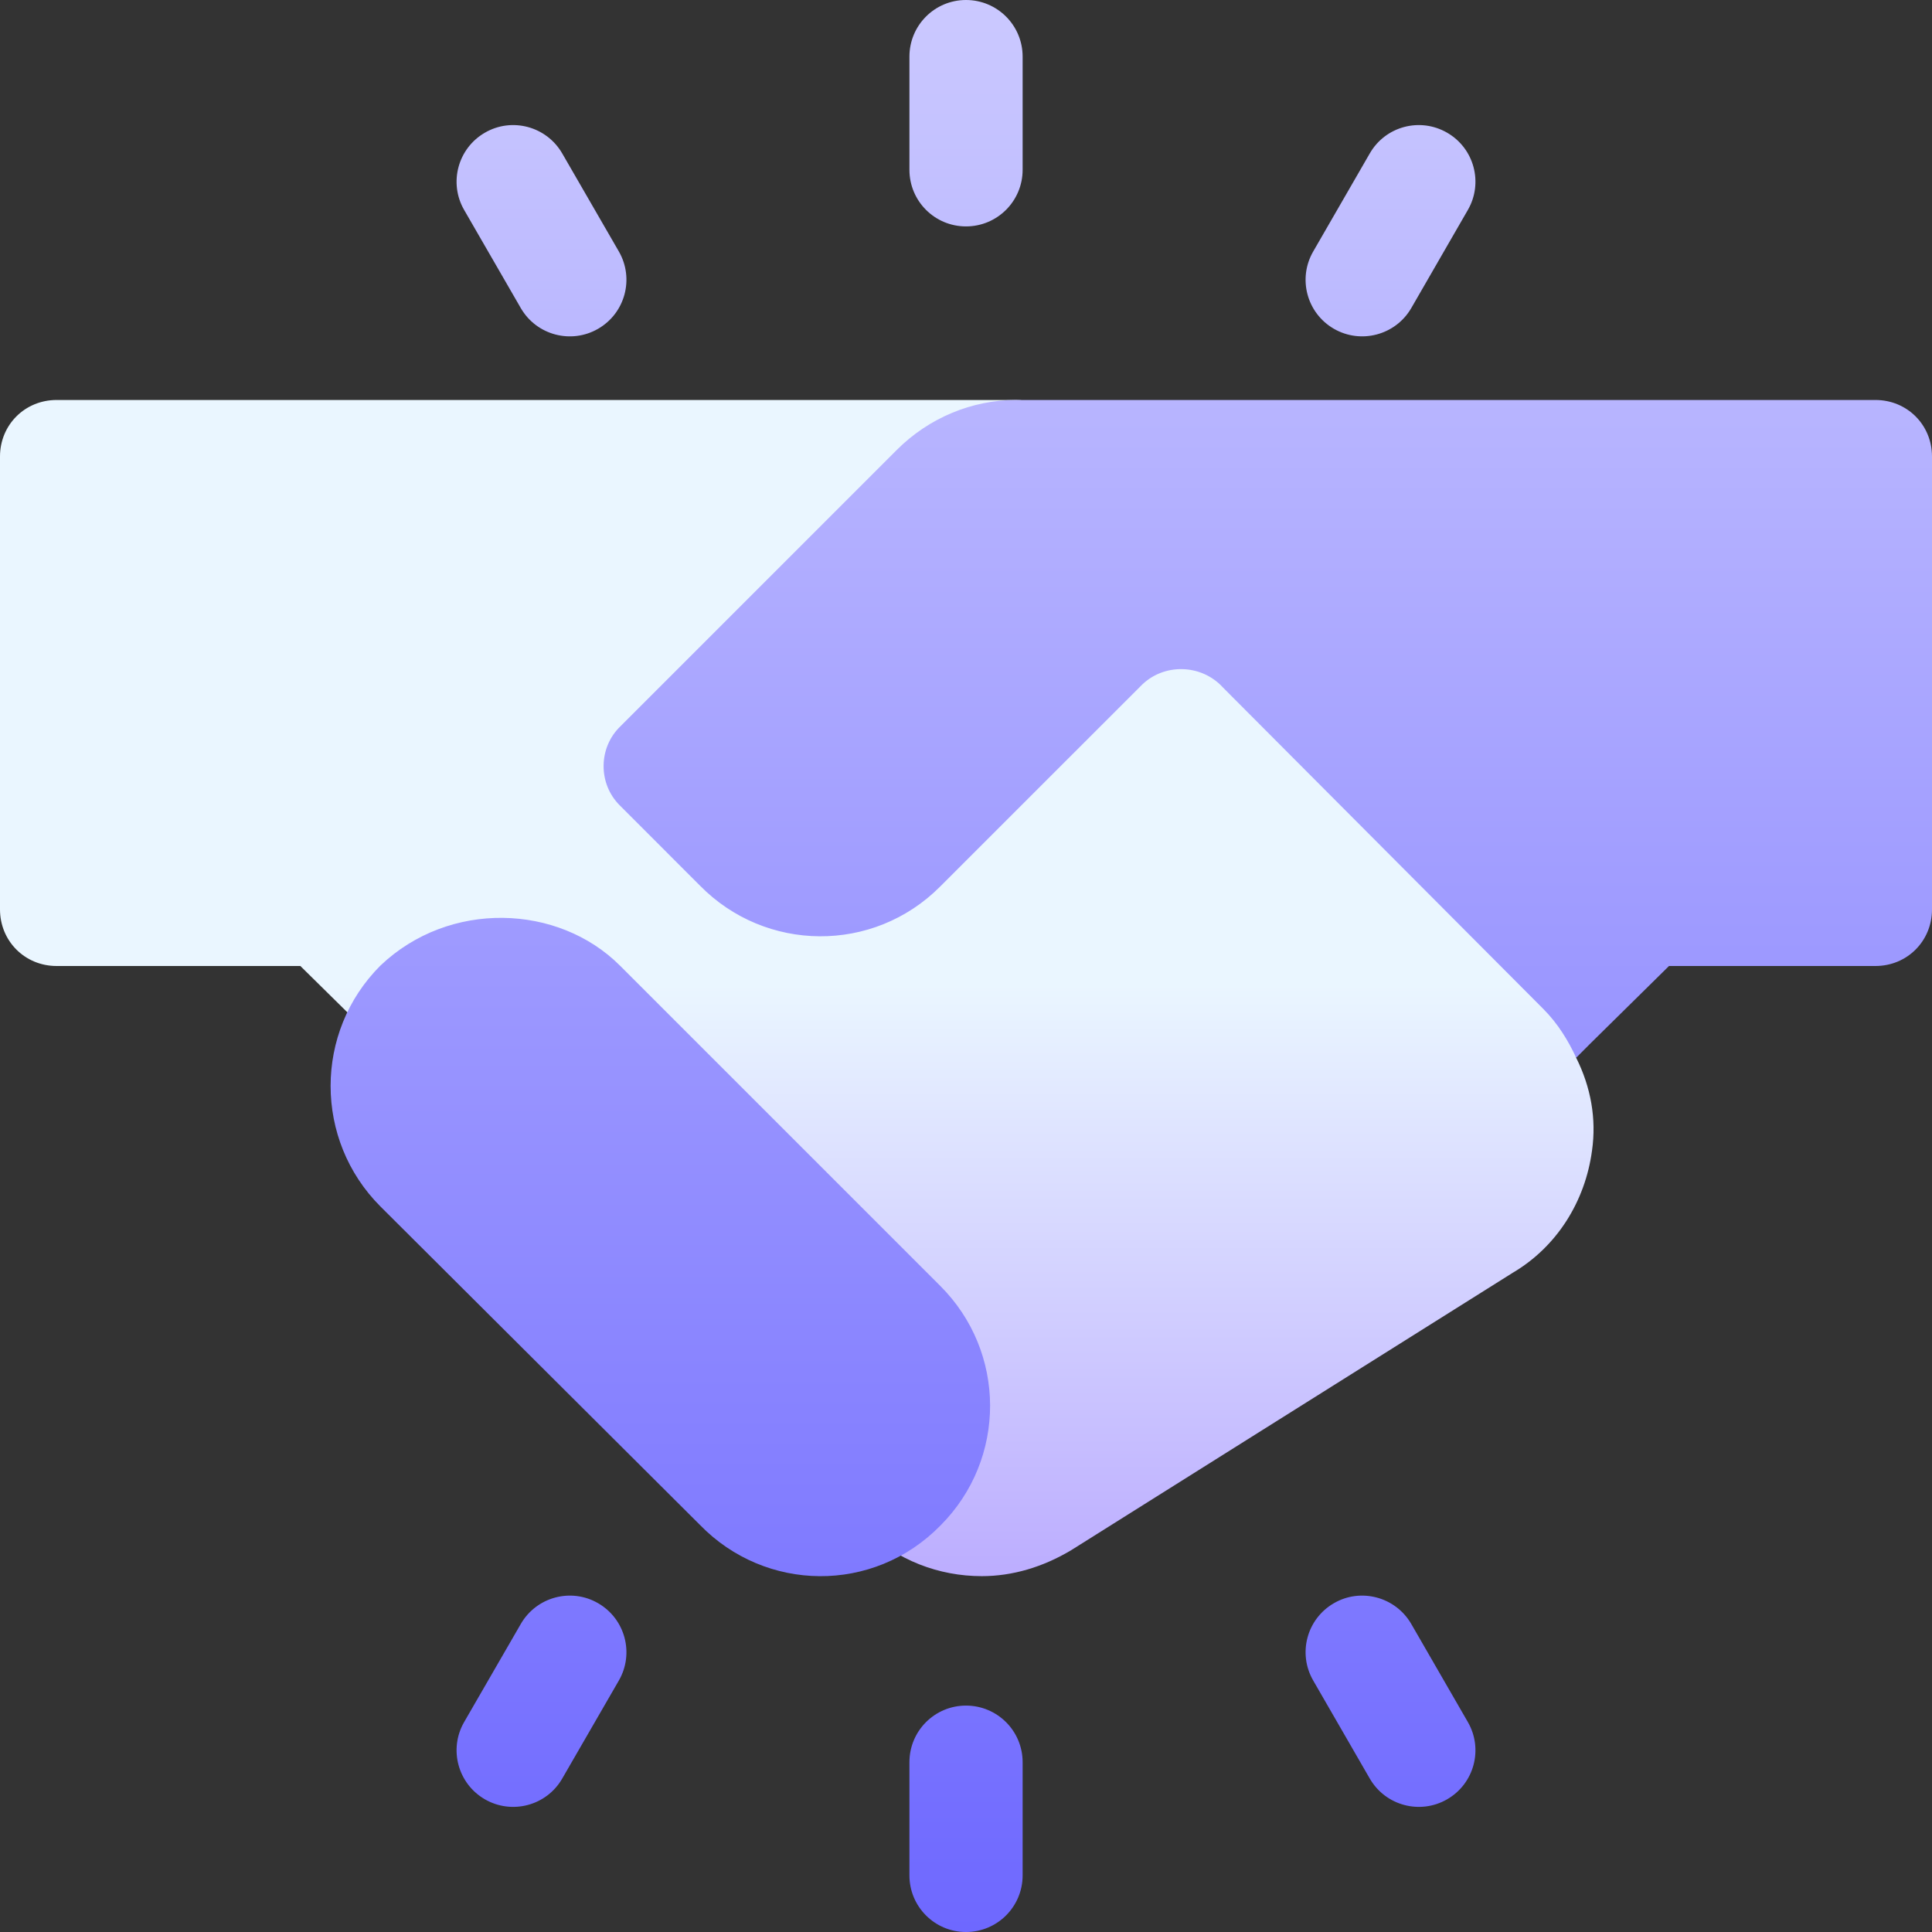 <svg width="32" height="32" viewBox="0 0 32 32" fill="none" xmlns="http://www.w3.org/2000/svg">
<rect x="0" y="0" width="32" height="32" fill="#333333" stroke="none"/>
<g clip-path="url(#clip0_14332_29702)">
<path d="M26.106 17.519L24.468 11.194L17.655 7.121C17.499 6.824 17.189 6.625 16.825 6.625H0.938C0.412 6.625 0 7.037 0 7.562V15.062C0 15.587 0.412 16 0.938 16H4.975L6.306 17.312C6.663 17.687 7.244 17.687 7.6 17.331C8.012 16.956 8.613 16.994 8.95 17.312L14.256 22.619C14.425 22.806 14.519 23.031 14.519 23.294C14.519 23.537 14.425 23.762 14.256 23.95C14.069 24.119 13.994 24.381 13.994 24.644C13.994 24.887 14.125 25.15 14.312 25.319C14.856 25.844 15.55 26.106 16.262 26.106C16.769 26.106 17.275 25.956 17.744 25.675L25.056 21.081C25.787 20.65 26.256 19.9 26.369 19.056C26.444 18.531 26.35 18.006 26.106 17.519Z" fill="url(#paint0_linear_14332_29702)"/>
<path d="M31.063 6.625H16.825C16.094 6.625 15.381 6.925 14.856 7.45L10.281 12.025C9.906 12.381 9.906 12.981 10.263 13.337L11.594 14.669C12.681 15.775 14.463 15.794 15.569 14.687L18.888 11.369C19.263 10.975 19.9 10.994 20.256 11.387L25.563 16.712C25.806 16.956 25.975 17.237 26.107 17.519L26.331 17.294L27.644 16H31.063C31.588 16 32 15.587 32 15.062V7.562C32 7.037 31.588 6.625 31.063 6.625ZM15.575 21.3L10.269 15.994C9.248 14.973 7.443 14.905 6.3 15.994C5.201 17.093 5.201 18.882 6.301 19.983L11.597 25.261C12.676 26.369 14.463 26.406 15.579 25.265C16.677 24.163 16.669 22.392 15.575 21.3ZM16 28.25C15.482 28.25 15.063 28.669 15.063 29.188V31.062C15.063 31.581 15.482 32 16 32C16.518 32 16.938 31.581 16.938 31.062V29.188C16.938 28.669 16.518 28.25 16 28.25ZM16 3.75C16.518 3.75 16.938 3.331 16.938 2.812V0.938C16.938 0.419 16.518 0 16 0C15.482 0 15.063 0.419 15.063 0.938V2.812C15.063 3.331 15.482 3.75 16 3.75ZM8.626 5.103C8.888 5.555 9.463 5.702 9.906 5.446C10.355 5.187 10.509 4.614 10.25 4.165L9.312 2.541C9.052 2.092 8.478 1.938 8.031 2.198C7.583 2.457 7.429 3.03 7.688 3.478L8.626 5.103ZM23.375 26.898C23.115 26.449 22.539 26.295 22.094 26.554C21.645 26.813 21.491 27.386 21.751 27.835L22.688 29.459C22.95 29.911 23.525 30.059 23.969 29.802C24.418 29.543 24.571 28.97 24.312 28.522L23.375 26.898ZM22.094 5.446C22.538 5.702 23.113 5.554 23.375 5.103L24.312 3.478C24.571 3.03 24.418 2.457 23.969 2.198C23.519 1.938 22.946 2.092 22.688 2.541L21.751 4.165C21.491 4.614 21.645 5.187 22.094 5.446ZM9.906 26.554C9.459 26.295 8.885 26.449 8.626 26.898L7.688 28.522C7.429 28.97 7.583 29.543 8.031 29.802C8.476 30.059 9.051 29.911 9.312 29.459L10.25 27.835C10.509 27.386 10.355 26.813 9.906 26.554Z" fill="url(#paint1_linear_14332_29702)"/>
</g>
<defs>
<linearGradient id="paint0_linear_14332_29702" x1="13.197" y1="26.106" x2="13.197" y2="6.625" gradientUnits="userSpaceOnUse">
<stop stop-color="#BCADFF"/>
<stop offset="0.503" stop-color="#EAF6FF"/>
<stop offset="1" stop-color="#EAF6FF"/>
</linearGradient>
<linearGradient id="paint1_linear_14332_29702" x1="18.738" y1="32" x2="18.738" y2="0" gradientUnits="userSpaceOnUse">
<stop stop-color="#6E68FF"/>
<stop offset="1" stop-color="#CBC9FF"/>
</linearGradient>
<clipPath id="clip0_14332_29702">
<rect width="32" height="32" fill="white"/>
</clipPath>
</defs>
</svg>
